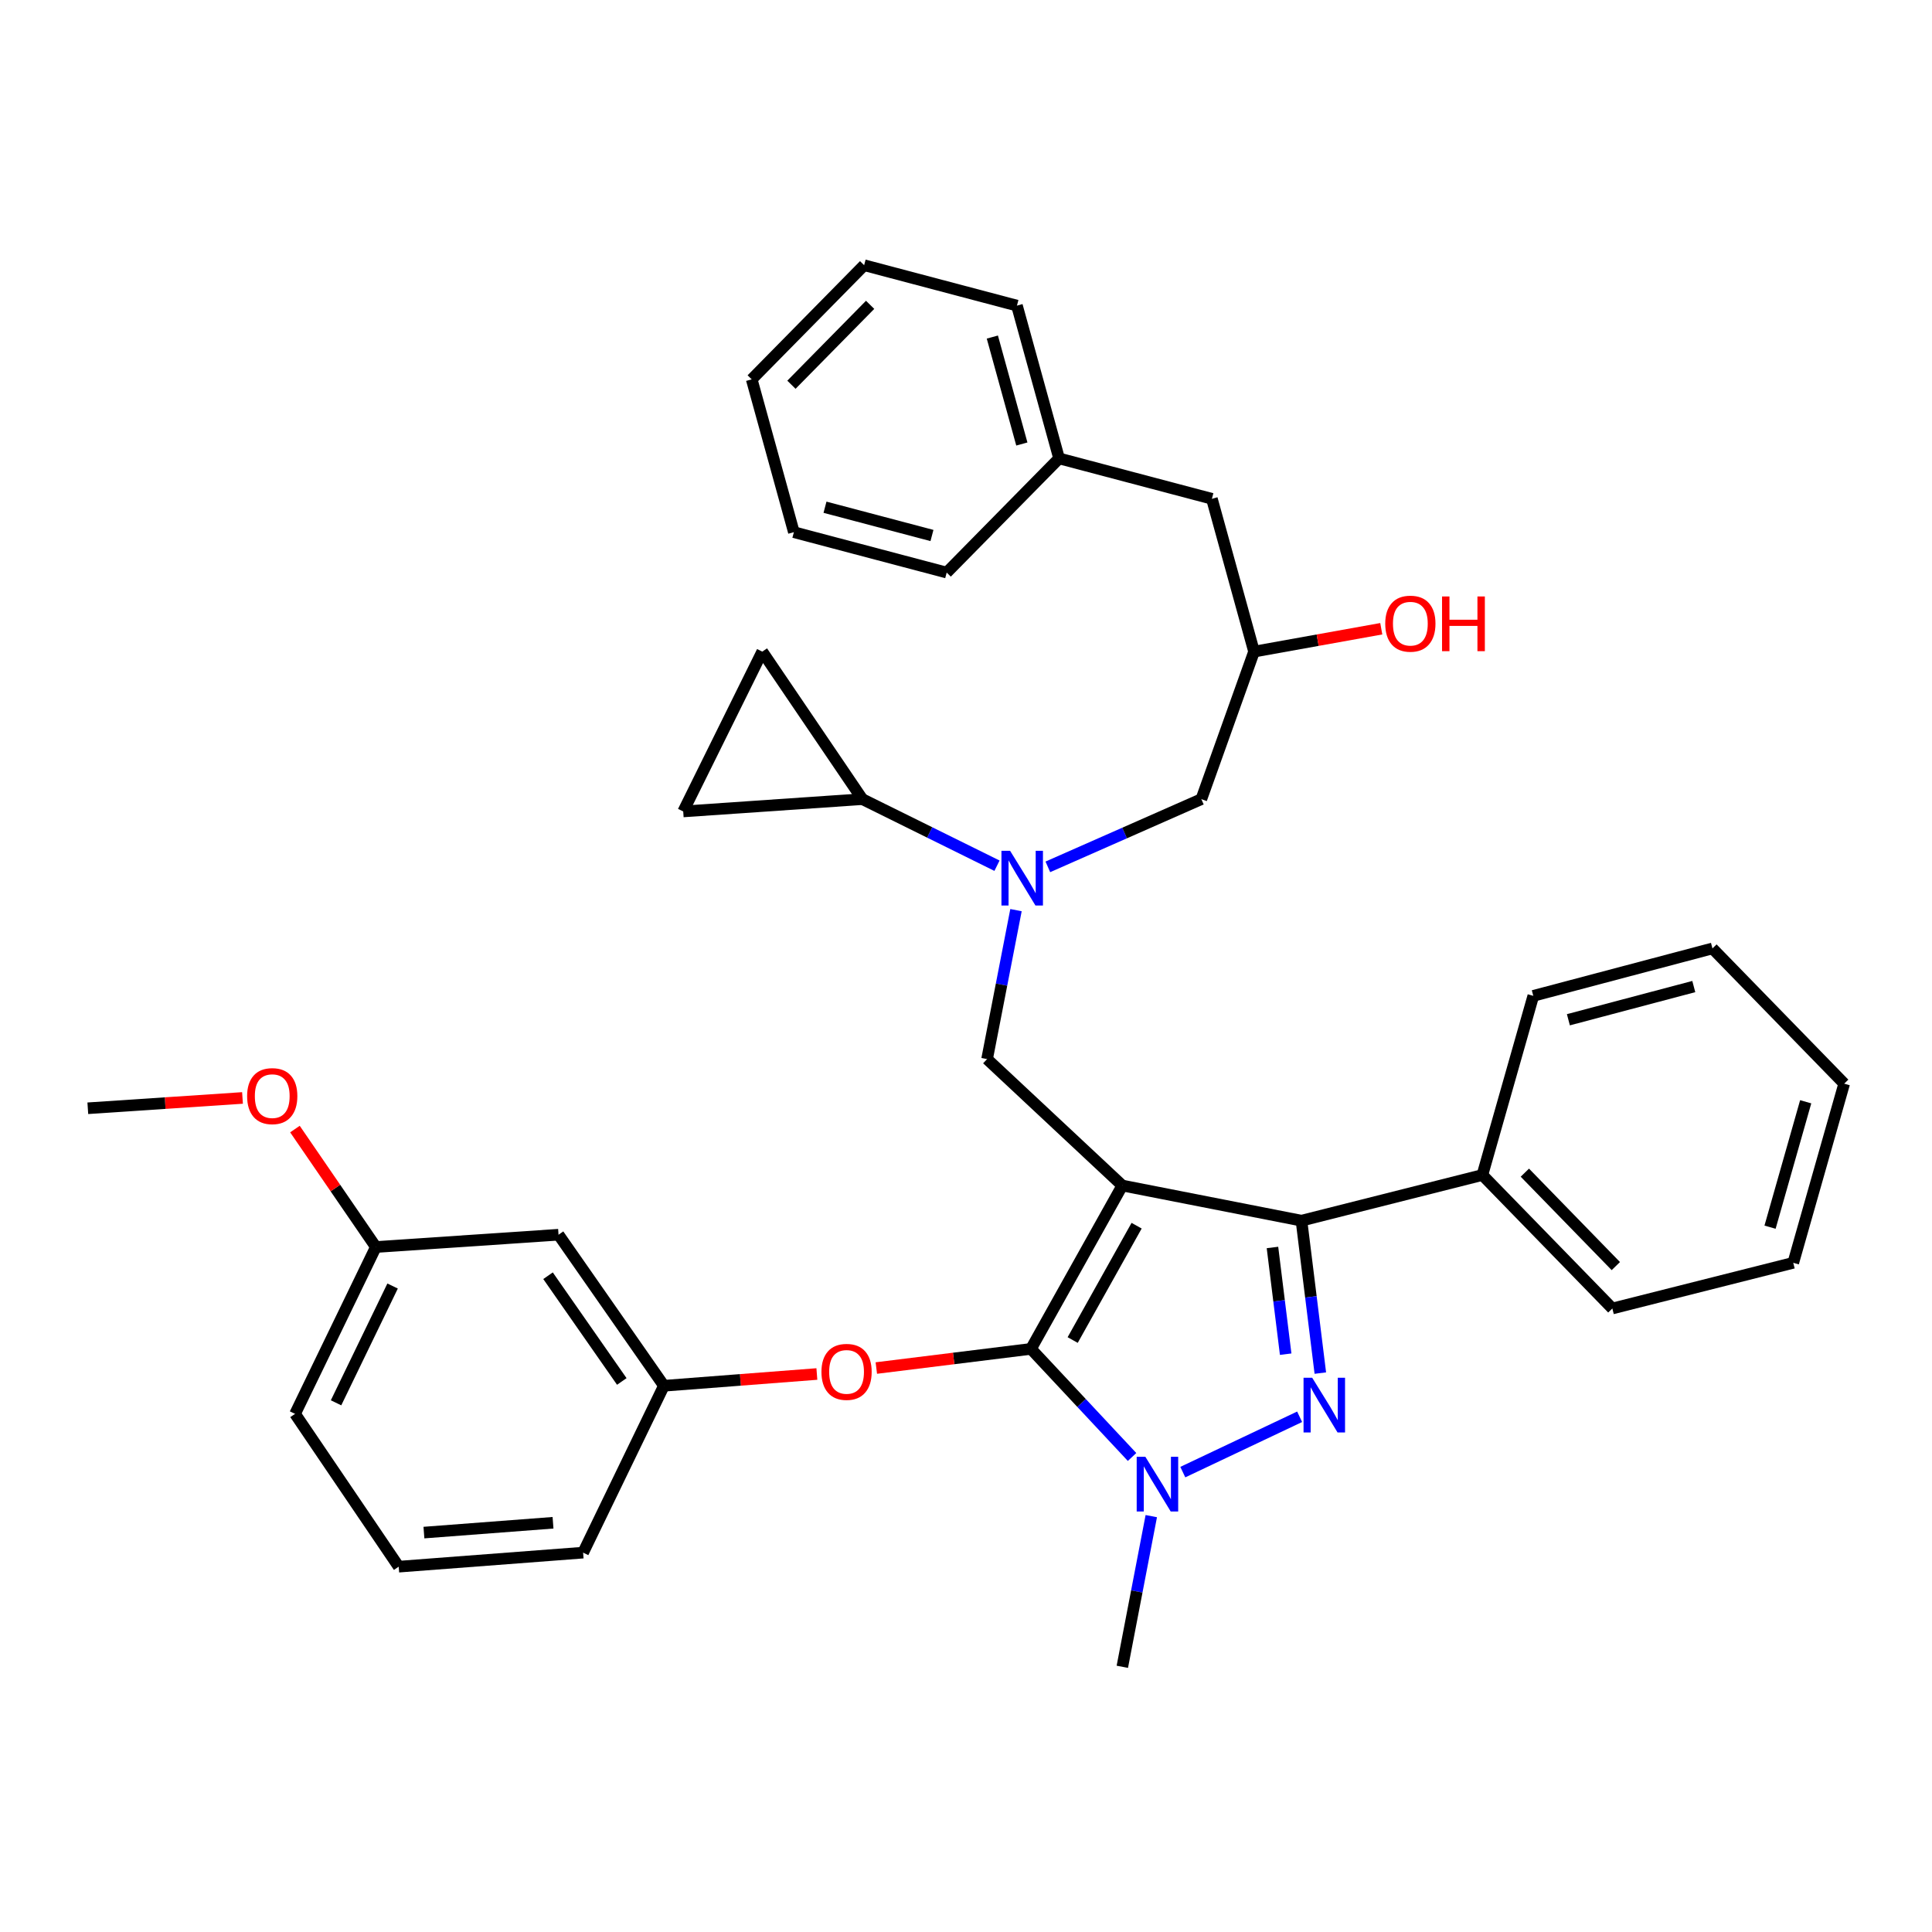 <?xml version='1.0' encoding='iso-8859-1'?>
<svg version='1.1' baseProfile='full'
              xmlns='http://www.w3.org/2000/svg'
                      xmlns:rdkit='http://www.rdkit.org/xml'
                      xmlns:xlink='http://www.w3.org/1999/xlink'
                  xml:space='preserve'
width='1000px' height='1000px' viewBox='0 0 1000 1000'>
<!-- END OF HEADER -->
<rect style='opacity:1.0;fill:#FFFFFF;stroke:none' width='1000' height='1000' x='0' y='0'> </rect>
<path class='bond-0' d='M 516.041,448.09 L 481.201,430.864' style='fill:none;fill-rule:evenodd;stroke:#0000FF;stroke-width:6px;stroke-linecap:butt;stroke-linejoin:miter;stroke-opacity:1' />
<path class='bond-0' d='M 481.201,430.864 L 446.36,413.638' style='fill:none;fill-rule:evenodd;stroke:#000000;stroke-width:6px;stroke-linecap:butt;stroke-linejoin:miter;stroke-opacity:1' />
<path class='bond-1' d='M 542.362,448.686 L 582.089,431.162' style='fill:none;fill-rule:evenodd;stroke:#0000FF;stroke-width:6px;stroke-linecap:butt;stroke-linejoin:miter;stroke-opacity:1' />
<path class='bond-1' d='M 582.089,431.162 L 621.815,413.638' style='fill:none;fill-rule:evenodd;stroke:#000000;stroke-width:6px;stroke-linecap:butt;stroke-linejoin:miter;stroke-opacity:1' />
<path class='bond-2' d='M 525.877,471.086 L 518.394,509.633' style='fill:none;fill-rule:evenodd;stroke:#0000FF;stroke-width:6px;stroke-linecap:butt;stroke-linejoin:miter;stroke-opacity:1' />
<path class='bond-2' d='M 518.394,509.633 L 510.911,548.18' style='fill:none;fill-rule:evenodd;stroke:#000000;stroke-width:6px;stroke-linecap:butt;stroke-linejoin:miter;stroke-opacity:1' />
<path class='bond-3' d='M 621.815,413.638 L 649.096,337.273' style='fill:none;fill-rule:evenodd;stroke:#000000;stroke-width:6px;stroke-linecap:butt;stroke-linejoin:miter;stroke-opacity:1' />
<path class='bond-4' d='M 649.096,337.273 L 682.019,331.354' style='fill:none;fill-rule:evenodd;stroke:#000000;stroke-width:6px;stroke-linecap:butt;stroke-linejoin:miter;stroke-opacity:1' />
<path class='bond-4' d='M 682.019,331.354 L 714.943,325.435' style='fill:none;fill-rule:evenodd;stroke:#FF0000;stroke-width:6px;stroke-linecap:butt;stroke-linejoin:miter;stroke-opacity:1' />
<path class='bond-5' d='M 649.096,337.273 L 627.275,258.178' style='fill:none;fill-rule:evenodd;stroke:#000000;stroke-width:6px;stroke-linecap:butt;stroke-linejoin:miter;stroke-opacity:1' />
<path class='bond-6' d='M 447.273,137.267 L 389.087,196.358' style='fill:none;fill-rule:evenodd;stroke:#000000;stroke-width:6px;stroke-linecap:butt;stroke-linejoin:miter;stroke-opacity:1' />
<path class='bond-6' d='M 450.374,157.779 L 409.643,199.142' style='fill:none;fill-rule:evenodd;stroke:#000000;stroke-width:6px;stroke-linecap:butt;stroke-linejoin:miter;stroke-opacity:1' />
<path class='bond-7' d='M 447.273,137.267 L 526.368,158.185' style='fill:none;fill-rule:evenodd;stroke:#000000;stroke-width:6px;stroke-linecap:butt;stroke-linejoin:miter;stroke-opacity:1' />
<path class='bond-8' d='M 389.087,196.358 L 410.908,275.453' style='fill:none;fill-rule:evenodd;stroke:#000000;stroke-width:6px;stroke-linecap:butt;stroke-linejoin:miter;stroke-opacity:1' />
<path class='bond-9' d='M 410.908,275.453 L 490.002,296.361' style='fill:none;fill-rule:evenodd;stroke:#000000;stroke-width:6px;stroke-linecap:butt;stroke-linejoin:miter;stroke-opacity:1' />
<path class='bond-9' d='M 427.015,262.539 L 482.381,277.175' style='fill:none;fill-rule:evenodd;stroke:#000000;stroke-width:6px;stroke-linecap:butt;stroke-linejoin:miter;stroke-opacity:1' />
<path class='bond-10' d='M 510.911,548.18 L 580.912,613.634' style='fill:none;fill-rule:evenodd;stroke:#000000;stroke-width:6px;stroke-linecap:butt;stroke-linejoin:miter;stroke-opacity:1' />
<path class='bond-11' d='M 585.954,754.132 L 559.795,726.156' style='fill:none;fill-rule:evenodd;stroke:#0000FF;stroke-width:6px;stroke-linecap:butt;stroke-linejoin:miter;stroke-opacity:1' />
<path class='bond-11' d='M 559.795,726.156 L 533.636,698.179' style='fill:none;fill-rule:evenodd;stroke:#000000;stroke-width:6px;stroke-linecap:butt;stroke-linejoin:miter;stroke-opacity:1' />
<path class='bond-12' d='M 612.219,761.962 L 672.686,733.324' style='fill:none;fill-rule:evenodd;stroke:#0000FF;stroke-width:6px;stroke-linecap:butt;stroke-linejoin:miter;stroke-opacity:1' />
<path class='bond-13' d='M 595.905,784.748 L 588.408,823.74' style='fill:none;fill-rule:evenodd;stroke:#0000FF;stroke-width:6px;stroke-linecap:butt;stroke-linejoin:miter;stroke-opacity:1' />
<path class='bond-13' d='M 588.408,823.74 L 580.912,862.733' style='fill:none;fill-rule:evenodd;stroke:#000000;stroke-width:6px;stroke-linecap:butt;stroke-linejoin:miter;stroke-opacity:1' />
<path class='bond-14' d='M 533.636,698.179 L 493.61,703.137' style='fill:none;fill-rule:evenodd;stroke:#000000;stroke-width:6px;stroke-linecap:butt;stroke-linejoin:miter;stroke-opacity:1' />
<path class='bond-14' d='M 493.61,703.137 L 453.584,708.095' style='fill:none;fill-rule:evenodd;stroke:#FF0000;stroke-width:6px;stroke-linecap:butt;stroke-linejoin:miter;stroke-opacity:1' />
<path class='bond-15' d='M 533.636,698.179 L 580.912,613.634' style='fill:none;fill-rule:evenodd;stroke:#000000;stroke-width:6px;stroke-linecap:butt;stroke-linejoin:miter;stroke-opacity:1' />
<path class='bond-15' d='M 555.217,693.6 L 588.31,634.418' style='fill:none;fill-rule:evenodd;stroke:#000000;stroke-width:6px;stroke-linecap:butt;stroke-linejoin:miter;stroke-opacity:1' />
<path class='bond-16' d='M 580.912,613.634 L 673.638,631.821' style='fill:none;fill-rule:evenodd;stroke:#000000;stroke-width:6px;stroke-linecap:butt;stroke-linejoin:miter;stroke-opacity:1' />
<path class='bond-17' d='M 673.638,631.821 L 767.277,608.183' style='fill:none;fill-rule:evenodd;stroke:#000000;stroke-width:6px;stroke-linecap:butt;stroke-linejoin:miter;stroke-opacity:1' />
<path class='bond-18' d='M 673.638,631.821 L 678.52,671.267' style='fill:none;fill-rule:evenodd;stroke:#000000;stroke-width:6px;stroke-linecap:butt;stroke-linejoin:miter;stroke-opacity:1' />
<path class='bond-18' d='M 678.52,671.267 L 683.402,710.713' style='fill:none;fill-rule:evenodd;stroke:#0000FF;stroke-width:6px;stroke-linecap:butt;stroke-linejoin:miter;stroke-opacity:1' />
<path class='bond-18' d='M 658.627,645.694 L 662.044,673.306' style='fill:none;fill-rule:evenodd;stroke:#000000;stroke-width:6px;stroke-linecap:butt;stroke-linejoin:miter;stroke-opacity:1' />
<path class='bond-18' d='M 662.044,673.306 L 665.462,700.918' style='fill:none;fill-rule:evenodd;stroke:#0000FF;stroke-width:6px;stroke-linecap:butt;stroke-linejoin:miter;stroke-opacity:1' />
<path class='bond-19' d='M 446.36,413.638 L 353.634,420.001' style='fill:none;fill-rule:evenodd;stroke:#000000;stroke-width:6px;stroke-linecap:butt;stroke-linejoin:miter;stroke-opacity:1' />
<path class='bond-20' d='M 446.36,413.638 L 394.547,337.273' style='fill:none;fill-rule:evenodd;stroke:#000000;stroke-width:6px;stroke-linecap:butt;stroke-linejoin:miter;stroke-opacity:1' />
<path class='bond-21' d='M 353.634,420.001 L 394.547,337.273' style='fill:none;fill-rule:evenodd;stroke:#000000;stroke-width:6px;stroke-linecap:butt;stroke-linejoin:miter;stroke-opacity:1' />
<path class='bond-22' d='M 422.809,711.185 L 383.223,714.228' style='fill:none;fill-rule:evenodd;stroke:#FF0000;stroke-width:6px;stroke-linecap:butt;stroke-linejoin:miter;stroke-opacity:1' />
<path class='bond-22' d='M 383.223,714.228 L 343.637,717.271' style='fill:none;fill-rule:evenodd;stroke:#000000;stroke-width:6px;stroke-linecap:butt;stroke-linejoin:miter;stroke-opacity:1' />
<path class='bond-23' d='M 194.541,645.453 L 152.725,731.815' style='fill:none;fill-rule:evenodd;stroke:#000000;stroke-width:6px;stroke-linecap:butt;stroke-linejoin:miter;stroke-opacity:1' />
<path class='bond-23' d='M 203.21,665.642 L 173.939,726.095' style='fill:none;fill-rule:evenodd;stroke:#000000;stroke-width:6px;stroke-linecap:butt;stroke-linejoin:miter;stroke-opacity:1' />
<path class='bond-24' d='M 194.541,645.453 L 289.093,639.089' style='fill:none;fill-rule:evenodd;stroke:#000000;stroke-width:6px;stroke-linecap:butt;stroke-linejoin:miter;stroke-opacity:1' />
<path class='bond-25' d='M 194.541,645.453 L 173.601,614.927' style='fill:none;fill-rule:evenodd;stroke:#000000;stroke-width:6px;stroke-linecap:butt;stroke-linejoin:miter;stroke-opacity:1' />
<path class='bond-25' d='M 173.601,614.927 L 152.661,584.401' style='fill:none;fill-rule:evenodd;stroke:#FF0000;stroke-width:6px;stroke-linecap:butt;stroke-linejoin:miter;stroke-opacity:1' />
<path class='bond-26' d='M 152.725,731.815 L 206.365,810.91' style='fill:none;fill-rule:evenodd;stroke:#000000;stroke-width:6px;stroke-linecap:butt;stroke-linejoin:miter;stroke-opacity:1' />
<path class='bond-27' d='M 206.365,810.91 L 301.821,803.642' style='fill:none;fill-rule:evenodd;stroke:#000000;stroke-width:6px;stroke-linecap:butt;stroke-linejoin:miter;stroke-opacity:1' />
<path class='bond-27' d='M 219.423,793.266 L 286.242,788.179' style='fill:none;fill-rule:evenodd;stroke:#000000;stroke-width:6px;stroke-linecap:butt;stroke-linejoin:miter;stroke-opacity:1' />
<path class='bond-28' d='M 767.277,608.183 L 834.548,677.271' style='fill:none;fill-rule:evenodd;stroke:#000000;stroke-width:6px;stroke-linecap:butt;stroke-linejoin:miter;stroke-opacity:1' />
<path class='bond-28' d='M 789.261,606.965 L 836.351,655.327' style='fill:none;fill-rule:evenodd;stroke:#000000;stroke-width:6px;stroke-linecap:butt;stroke-linejoin:miter;stroke-opacity:1' />
<path class='bond-29' d='M 767.277,608.183 L 793.635,515.457' style='fill:none;fill-rule:evenodd;stroke:#000000;stroke-width:6px;stroke-linecap:butt;stroke-linejoin:miter;stroke-opacity:1' />
<path class='bond-30' d='M 834.548,677.271 L 928.187,653.633' style='fill:none;fill-rule:evenodd;stroke:#000000;stroke-width:6px;stroke-linecap:butt;stroke-linejoin:miter;stroke-opacity:1' />
<path class='bond-31' d='M 928.187,653.633 L 954.545,560.907' style='fill:none;fill-rule:evenodd;stroke:#000000;stroke-width:6px;stroke-linecap:butt;stroke-linejoin:miter;stroke-opacity:1' />
<path class='bond-31' d='M 916.172,635.185 L 934.623,570.277' style='fill:none;fill-rule:evenodd;stroke:#000000;stroke-width:6px;stroke-linecap:butt;stroke-linejoin:miter;stroke-opacity:1' />
<path class='bond-32' d='M 954.545,560.907 L 886.361,490.906' style='fill:none;fill-rule:evenodd;stroke:#000000;stroke-width:6px;stroke-linecap:butt;stroke-linejoin:miter;stroke-opacity:1' />
<path class='bond-33' d='M 886.361,490.906 L 793.635,515.457' style='fill:none;fill-rule:evenodd;stroke:#000000;stroke-width:6px;stroke-linecap:butt;stroke-linejoin:miter;stroke-opacity:1' />
<path class='bond-33' d='M 876.701,510.637 L 811.793,527.823' style='fill:none;fill-rule:evenodd;stroke:#000000;stroke-width:6px;stroke-linecap:butt;stroke-linejoin:miter;stroke-opacity:1' />
<path class='bond-34' d='M 301.821,803.642 L 343.637,717.271' style='fill:none;fill-rule:evenodd;stroke:#000000;stroke-width:6px;stroke-linecap:butt;stroke-linejoin:miter;stroke-opacity:1' />
<path class='bond-35' d='M 343.637,717.271 L 289.093,639.089' style='fill:none;fill-rule:evenodd;stroke:#000000;stroke-width:6px;stroke-linecap:butt;stroke-linejoin:miter;stroke-opacity:1' />
<path class='bond-35' d='M 321.84,715.042 L 283.66,660.315' style='fill:none;fill-rule:evenodd;stroke:#000000;stroke-width:6px;stroke-linecap:butt;stroke-linejoin:miter;stroke-opacity:1' />
<path class='bond-36' d='M 125.519,568.297 L 85.487,570.966' style='fill:none;fill-rule:evenodd;stroke:#FF0000;stroke-width:6px;stroke-linecap:butt;stroke-linejoin:miter;stroke-opacity:1' />
<path class='bond-36' d='M 85.487,570.966 L 45.455,573.635' style='fill:none;fill-rule:evenodd;stroke:#000000;stroke-width:6px;stroke-linecap:butt;stroke-linejoin:miter;stroke-opacity:1' />
<path class='bond-37' d='M 490.002,296.361 L 548.18,237.27' style='fill:none;fill-rule:evenodd;stroke:#000000;stroke-width:6px;stroke-linecap:butt;stroke-linejoin:miter;stroke-opacity:1' />
<path class='bond-38' d='M 548.18,237.27 L 526.368,158.185' style='fill:none;fill-rule:evenodd;stroke:#000000;stroke-width:6px;stroke-linecap:butt;stroke-linejoin:miter;stroke-opacity:1' />
<path class='bond-38' d='M 528.905,229.821 L 513.636,174.461' style='fill:none;fill-rule:evenodd;stroke:#000000;stroke-width:6px;stroke-linecap:butt;stroke-linejoin:miter;stroke-opacity:1' />
<path class='bond-39' d='M 548.18,237.27 L 627.275,258.178' style='fill:none;fill-rule:evenodd;stroke:#000000;stroke-width:6px;stroke-linecap:butt;stroke-linejoin:miter;stroke-opacity:1' />
<path  class='atom-0' d='M 522.829 440.381
L 532.109 455.381
Q 533.029 456.861, 534.509 459.541
Q 535.989 462.221, 536.069 462.381
L 536.069 440.381
L 539.829 440.381
L 539.829 468.701
L 535.949 468.701
L 525.989 452.301
Q 524.829 450.381, 523.589 448.181
Q 522.389 445.981, 522.029 445.301
L 522.029 468.701
L 518.349 468.701
L 518.349 440.381
L 522.829 440.381
' fill='#0000FF'/>
<path  class='atom-4' d='M 716.998 322.809
Q 716.998 316.009, 720.358 312.209
Q 723.718 308.409, 729.998 308.409
Q 736.278 308.409, 739.638 312.209
Q 742.998 316.009, 742.998 322.809
Q 742.998 329.689, 739.598 333.609
Q 736.198 337.489, 729.998 337.489
Q 723.758 337.489, 720.358 333.609
Q 716.998 329.729, 716.998 322.809
M 729.998 334.289
Q 734.318 334.289, 736.638 331.409
Q 738.998 328.489, 738.998 322.809
Q 738.998 317.249, 736.638 314.449
Q 734.318 311.609, 729.998 311.609
Q 725.678 311.609, 723.318 314.409
Q 720.998 317.209, 720.998 322.809
Q 720.998 328.529, 723.318 331.409
Q 725.678 334.289, 729.998 334.289
' fill='#FF0000'/>
<path  class='atom-4' d='M 746.398 308.729
L 750.238 308.729
L 750.238 320.769
L 764.718 320.769
L 764.718 308.729
L 768.558 308.729
L 768.558 337.049
L 764.718 337.049
L 764.718 323.969
L 750.238 323.969
L 750.238 337.049
L 746.398 337.049
L 746.398 308.729
' fill='#FF0000'/>
<path  class='atom-8' d='M 592.83 754.02
L 602.11 769.02
Q 603.03 770.5, 604.51 773.18
Q 605.99 775.86, 606.07 776.02
L 606.07 754.02
L 609.83 754.02
L 609.83 782.34
L 605.95 782.34
L 595.99 765.94
Q 594.83 764.02, 593.59 761.82
Q 592.39 759.62, 592.03 758.94
L 592.03 782.34
L 588.35 782.34
L 588.35 754.02
L 592.83 754.02
' fill='#0000FF'/>
<path  class='atom-12' d='M 679.192 713.117
L 688.472 728.117
Q 689.392 729.597, 690.872 732.277
Q 692.352 734.957, 692.432 735.117
L 692.432 713.117
L 696.192 713.117
L 696.192 741.437
L 692.312 741.437
L 682.352 725.037
Q 681.192 723.117, 679.952 720.917
Q 678.752 718.717, 678.392 718.037
L 678.392 741.437
L 674.712 741.437
L 674.712 713.117
L 679.192 713.117
' fill='#0000FF'/>
<path  class='atom-16' d='M 425.18 710.083
Q 425.18 703.283, 428.54 699.483
Q 431.9 695.683, 438.18 695.683
Q 444.46 695.683, 447.82 699.483
Q 451.18 703.283, 451.18 710.083
Q 451.18 716.963, 447.78 720.883
Q 444.38 724.763, 438.18 724.763
Q 431.94 724.763, 428.54 720.883
Q 425.18 717.003, 425.18 710.083
M 438.18 721.563
Q 442.5 721.563, 444.82 718.683
Q 447.18 715.763, 447.18 710.083
Q 447.18 704.523, 444.82 701.723
Q 442.5 698.883, 438.18 698.883
Q 433.86 698.883, 431.5 701.683
Q 429.18 704.483, 429.18 710.083
Q 429.18 715.803, 431.5 718.683
Q 433.86 721.563, 438.18 721.563
' fill='#FF0000'/>
<path  class='atom-30' d='M 127.91 567.351
Q 127.91 560.551, 131.27 556.751
Q 134.63 552.951, 140.91 552.951
Q 147.19 552.951, 150.55 556.751
Q 153.91 560.551, 153.91 567.351
Q 153.91 574.231, 150.51 578.151
Q 147.11 582.031, 140.91 582.031
Q 134.67 582.031, 131.27 578.151
Q 127.91 574.271, 127.91 567.351
M 140.91 578.831
Q 145.23 578.831, 147.55 575.951
Q 149.91 573.031, 149.91 567.351
Q 149.91 561.791, 147.55 558.991
Q 145.23 556.151, 140.91 556.151
Q 136.59 556.151, 134.23 558.951
Q 131.91 561.751, 131.91 567.351
Q 131.91 573.071, 134.23 575.951
Q 136.59 578.831, 140.91 578.831
' fill='#FF0000'/>
</svg>
